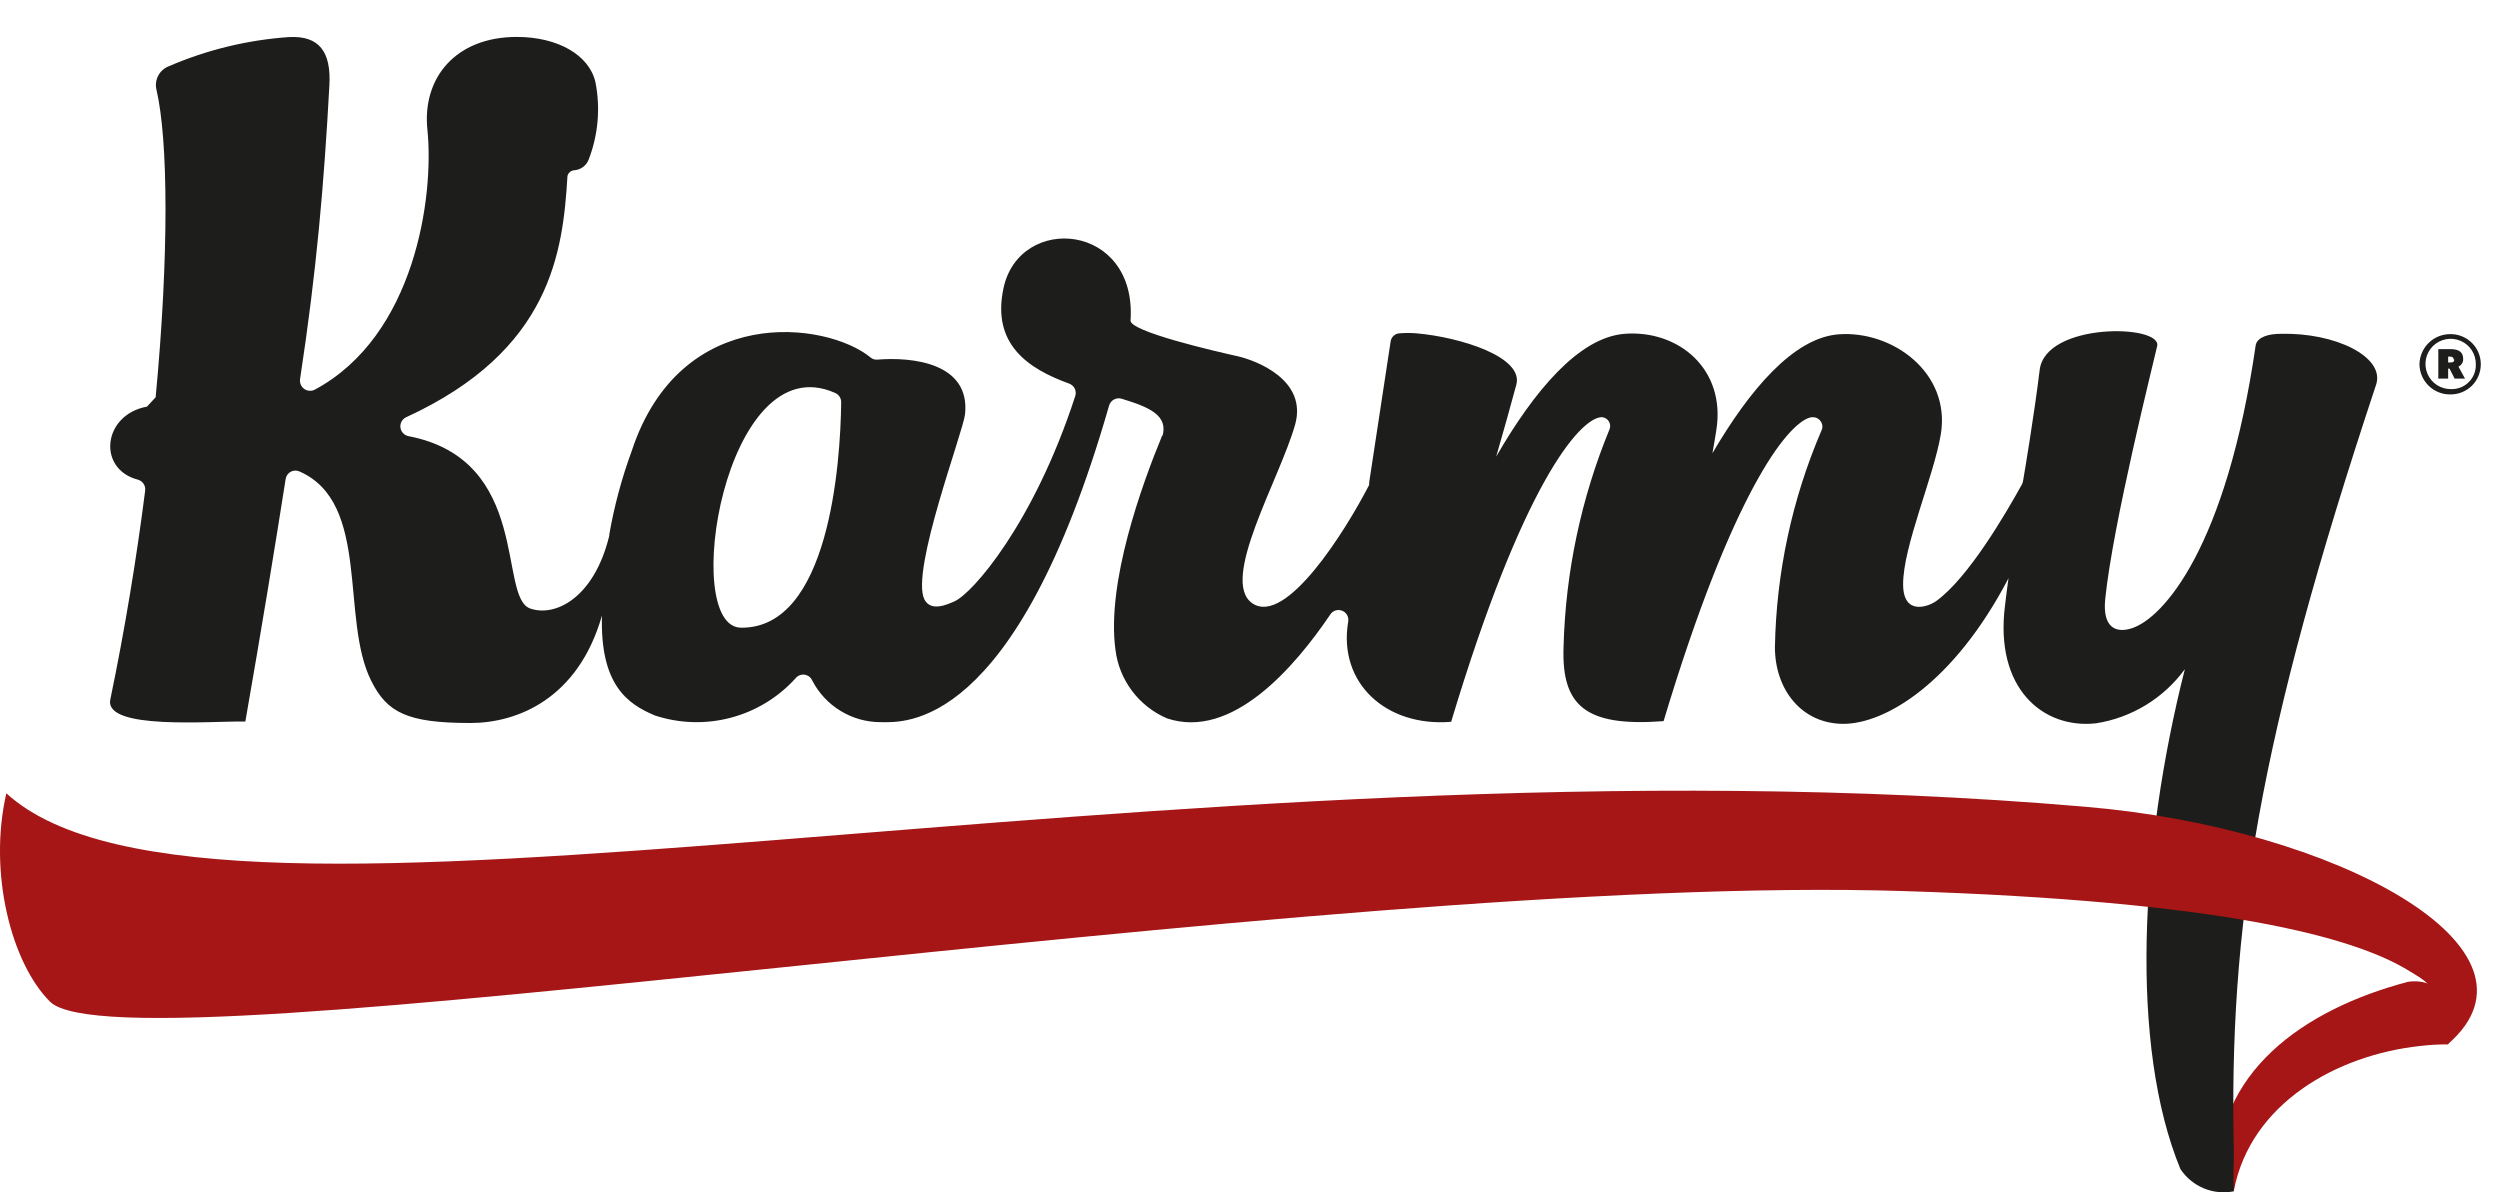 <svg width="65" height="31" viewBox="0 0 65 31" fill="none" xmlns="http://www.w3.org/2000/svg">
<path d="M62.91 27.197C63.155 27.168 63.401 27.153 63.647 27.154C63.763 26.983 63.827 26.783 63.83 26.577C63.833 26.371 63.775 26.169 63.663 25.995C63.552 25.822 63.392 25.686 63.203 25.603C63.014 25.52 62.806 25.494 62.602 25.529C59.919 26.235 57.531 27.89 57.674 30.727C57.674 30.922 58.081 30.953 58.081 30.953C58.515 28.683 60.765 27.431 62.91 27.197Z" fill="#A61616"/>
<path fill-rule="evenodd" clip-rule="evenodd" d="M59.299 8.679C58.987 8.679 58.696 8.761 58.649 8.969C57.886 14.241 56.243 16.069 55.432 16.333C54.999 16.476 54.665 16.303 54.735 15.584C54.93 13.63 56.005 9.368 56.087 8.995C56.204 8.428 53.174 8.376 53.031 9.623C52.892 10.762 52.645 12.244 52.598 12.512C52.593 12.54 52.584 12.566 52.572 12.591C52.138 13.374 51.18 15.016 50.348 15.623C50.149 15.77 49.481 16.026 49.481 15.19C49.481 14.197 50.279 12.387 50.461 11.291C50.725 9.693 49.204 8.588 47.804 8.692C46.633 8.783 45.493 10.126 44.523 11.785C44.557 11.59 44.592 11.395 44.622 11.2C44.887 9.597 43.638 8.571 42.238 8.679C41.046 8.774 39.885 10.169 38.901 11.871C39.083 11.239 39.261 10.611 39.425 10C39.616 9.277 37.965 8.766 36.825 8.666C36.68 8.655 36.535 8.655 36.391 8.666C36.334 8.668 36.28 8.69 36.237 8.728C36.194 8.766 36.166 8.818 36.157 8.874C35.932 10.338 35.637 12.279 35.598 12.547C35.6 12.567 35.6 12.588 35.598 12.608C34.969 13.829 33.431 16.272 32.564 15.688C31.697 15.103 33.27 12.465 33.673 11.04C33.998 9.879 32.668 9.372 32.165 9.259C31.662 9.147 29.326 8.614 29.395 8.324C29.556 5.79 26.517 5.543 26.093 7.483C25.772 8.96 26.747 9.593 27.8 9.974C27.863 9.998 27.915 10.045 27.944 10.105C27.973 10.166 27.977 10.235 27.956 10.299C26.873 13.626 25.278 15.436 24.814 15.636C24.636 15.714 24.203 15.917 24.034 15.584C23.669 14.847 25.044 11.226 25.091 10.771C25.234 9.428 23.704 9.277 22.811 9.35C22.779 9.353 22.747 9.35 22.717 9.34C22.686 9.331 22.658 9.315 22.634 9.294C21.494 8.358 17.692 7.865 16.422 11.733C16.164 12.436 15.97 13.161 15.841 13.899C15.844 13.909 15.844 13.919 15.841 13.929C15.447 15.549 14.437 16.047 13.787 15.822C12.942 15.532 13.822 11.954 10.618 11.339C10.565 11.328 10.516 11.301 10.479 11.261C10.442 11.221 10.418 11.17 10.411 11.116C10.405 11.062 10.415 11.007 10.441 10.959C10.468 10.911 10.508 10.873 10.558 10.849C14.333 9.116 14.636 6.548 14.754 4.577C14.764 4.533 14.789 4.495 14.825 4.467C14.86 4.44 14.904 4.425 14.948 4.425C15.027 4.416 15.102 4.386 15.164 4.338C15.227 4.29 15.275 4.226 15.304 4.152C15.553 3.511 15.614 2.813 15.482 2.138C15.321 1.432 14.506 0.96 13.436 0.96C11.849 0.96 10.97 2.025 11.113 3.377C11.29 5.11 10.792 8.731 8.187 10.13C8.144 10.153 8.095 10.163 8.047 10.16C7.999 10.157 7.952 10.141 7.912 10.113C7.872 10.086 7.841 10.047 7.821 10.003C7.802 9.959 7.795 9.91 7.801 9.861C8.234 7.024 8.425 4.776 8.564 2.22C8.612 1.354 8.308 0.921 7.511 0.964C6.435 1.039 5.38 1.295 4.39 1.722C4.271 1.768 4.172 1.856 4.113 1.969C4.054 2.082 4.038 2.213 4.069 2.337C4.372 3.637 4.398 6.608 4.047 10.329L3.822 10.572C2.665 10.784 2.522 12.201 3.592 12.473C3.652 12.492 3.703 12.53 3.736 12.583C3.77 12.635 3.783 12.698 3.774 12.759C3.553 14.492 3.254 16.329 2.868 18.187C2.704 18.988 5.469 18.746 6.379 18.759C6.813 16.277 7.146 14.241 7.428 12.447C7.435 12.409 7.45 12.373 7.473 12.341C7.495 12.31 7.525 12.284 7.559 12.265C7.594 12.247 7.632 12.237 7.671 12.235C7.709 12.234 7.748 12.241 7.784 12.257C9.647 13.071 8.841 16.086 9.652 17.702C10.064 18.529 10.592 18.798 12.231 18.798C13.444 18.798 15.031 18.174 15.651 16.004C15.599 17.806 16.314 18.304 17.029 18.603C17.666 18.812 18.351 18.833 18.999 18.661C19.648 18.49 20.233 18.134 20.683 17.637C20.71 17.602 20.746 17.576 20.786 17.559C20.827 17.542 20.871 17.536 20.914 17.541C20.958 17.547 20.999 17.563 21.035 17.589C21.07 17.615 21.098 17.649 21.116 17.689C21.284 18.017 21.54 18.292 21.854 18.483C22.168 18.675 22.53 18.777 22.898 18.776C23.474 18.776 26.387 19.071 28.836 10.546C28.846 10.512 28.862 10.481 28.884 10.454C28.905 10.426 28.932 10.404 28.963 10.387C28.994 10.371 29.028 10.36 29.062 10.357C29.097 10.354 29.132 10.358 29.166 10.368C29.894 10.589 30.379 10.802 30.223 11.347V11.308C29.686 12.608 28.767 15.146 29.001 16.887C29.047 17.277 29.196 17.647 29.431 17.961C29.666 18.275 29.98 18.522 30.34 18.677C32.031 19.244 33.66 17.347 34.584 15.982C34.615 15.931 34.664 15.893 34.721 15.873C34.778 15.855 34.84 15.856 34.896 15.879C34.952 15.901 34.998 15.942 35.027 15.995C35.055 16.048 35.064 16.11 35.052 16.169V16.169C34.787 17.767 36.049 18.906 37.73 18.767C39.59 12.578 41.051 10.923 41.61 10.849C41.63 10.844 41.651 10.844 41.67 10.849C41.703 10.854 41.735 10.867 41.762 10.885C41.79 10.904 41.813 10.928 41.831 10.957C41.848 10.985 41.859 11.017 41.863 11.05C41.867 11.083 41.863 11.116 41.853 11.148C41.109 12.952 40.702 14.877 40.652 16.827C40.6 18.356 41.228 18.902 43.253 18.75C45.034 12.824 46.46 11.022 47.063 10.854C47.107 10.844 47.153 10.844 47.197 10.854C47.249 10.868 47.296 10.899 47.329 10.942C47.363 10.985 47.382 11.037 47.383 11.092C47.383 11.128 47.375 11.164 47.357 11.196V11.196C46.593 12.977 46.183 14.889 46.148 16.827C46.148 17.931 46.846 18.82 47.929 18.82C49.013 18.82 50.795 17.767 52.221 15.034C52.19 15.255 52.16 15.493 52.13 15.744C51.856 17.91 53.127 18.958 54.496 18.806C55.423 18.662 56.254 18.155 56.806 17.399C55.632 22.034 55.372 27.188 56.69 30.394C56.837 30.618 57.049 30.792 57.297 30.896C57.544 30.999 57.817 31.026 58.081 30.974C58.055 30.541 58.081 30.333 58.081 29.995C57.942 24.082 58.714 19.235 61.782 9.991C62.004 9.281 60.729 8.644 59.299 8.679ZM19.27 16.32C17.675 16.32 18.837 8.93 21.715 10.217C21.761 10.237 21.8 10.27 21.828 10.313C21.856 10.355 21.871 10.404 21.871 10.455C21.853 12.075 21.55 16.342 19.27 16.32Z" fill="#1D1D1B"/>
<path fill-rule="evenodd" clip-rule="evenodd" d="M0.165 20.626C-0.312 22.696 0.299 25.048 1.301 26.044C3.251 27.968 34.182 22.683 49.504 23.168C57.74 23.428 61.207 24.351 62.651 25.252C63.049 25.494 63.275 25.607 63.231 25.992C63.211 26.418 63.357 26.834 63.639 27.153C66.526 24.667 60.722 21.522 54.22 20.976C30.077 18.901 5.492 25.481 0.165 20.626Z" fill="#A61616"/>
<path d="M62.906 9.476C62.907 9.371 62.929 9.267 62.971 9.17C63.012 9.074 63.072 8.986 63.148 8.913C63.223 8.84 63.312 8.782 63.41 8.743C63.507 8.705 63.612 8.686 63.717 8.687C63.925 8.687 64.124 8.77 64.272 8.917C64.419 9.064 64.501 9.263 64.501 9.471C64.501 9.679 64.419 9.879 64.272 10.026C64.124 10.173 63.925 10.255 63.717 10.255C63.612 10.258 63.508 10.239 63.411 10.201C63.313 10.163 63.225 10.106 63.149 10.034C63.074 9.961 63.014 9.875 62.972 9.779C62.93 9.683 62.908 9.58 62.906 9.476V9.476ZM64.371 9.476C64.374 9.346 64.338 9.218 64.267 9.108C64.197 8.999 64.095 8.913 63.975 8.862C63.856 8.81 63.724 8.796 63.596 8.82C63.468 8.844 63.35 8.906 63.257 8.997C63.165 9.088 63.101 9.205 63.075 9.333C63.05 9.46 63.062 9.593 63.112 9.713C63.162 9.833 63.246 9.936 63.355 10.008C63.464 10.08 63.591 10.117 63.721 10.117C63.807 10.12 63.893 10.106 63.973 10.075C64.053 10.044 64.126 9.997 64.187 9.936C64.249 9.875 64.296 9.803 64.328 9.723C64.36 9.643 64.374 9.557 64.371 9.471V9.476ZM63.717 9.077C63.934 9.077 64.042 9.159 64.042 9.328C64.045 9.371 64.035 9.413 64.013 9.449C63.991 9.485 63.959 9.514 63.92 9.532L64.09 9.844H63.821L63.687 9.584H63.652V9.844H63.396V9.077H63.717ZM63.795 9.346C63.795 9.298 63.764 9.272 63.704 9.272H63.652V9.424H63.717C63.782 9.424 63.812 9.402 63.812 9.346H63.795Z" fill="#1D1D1B"/>
</svg>
